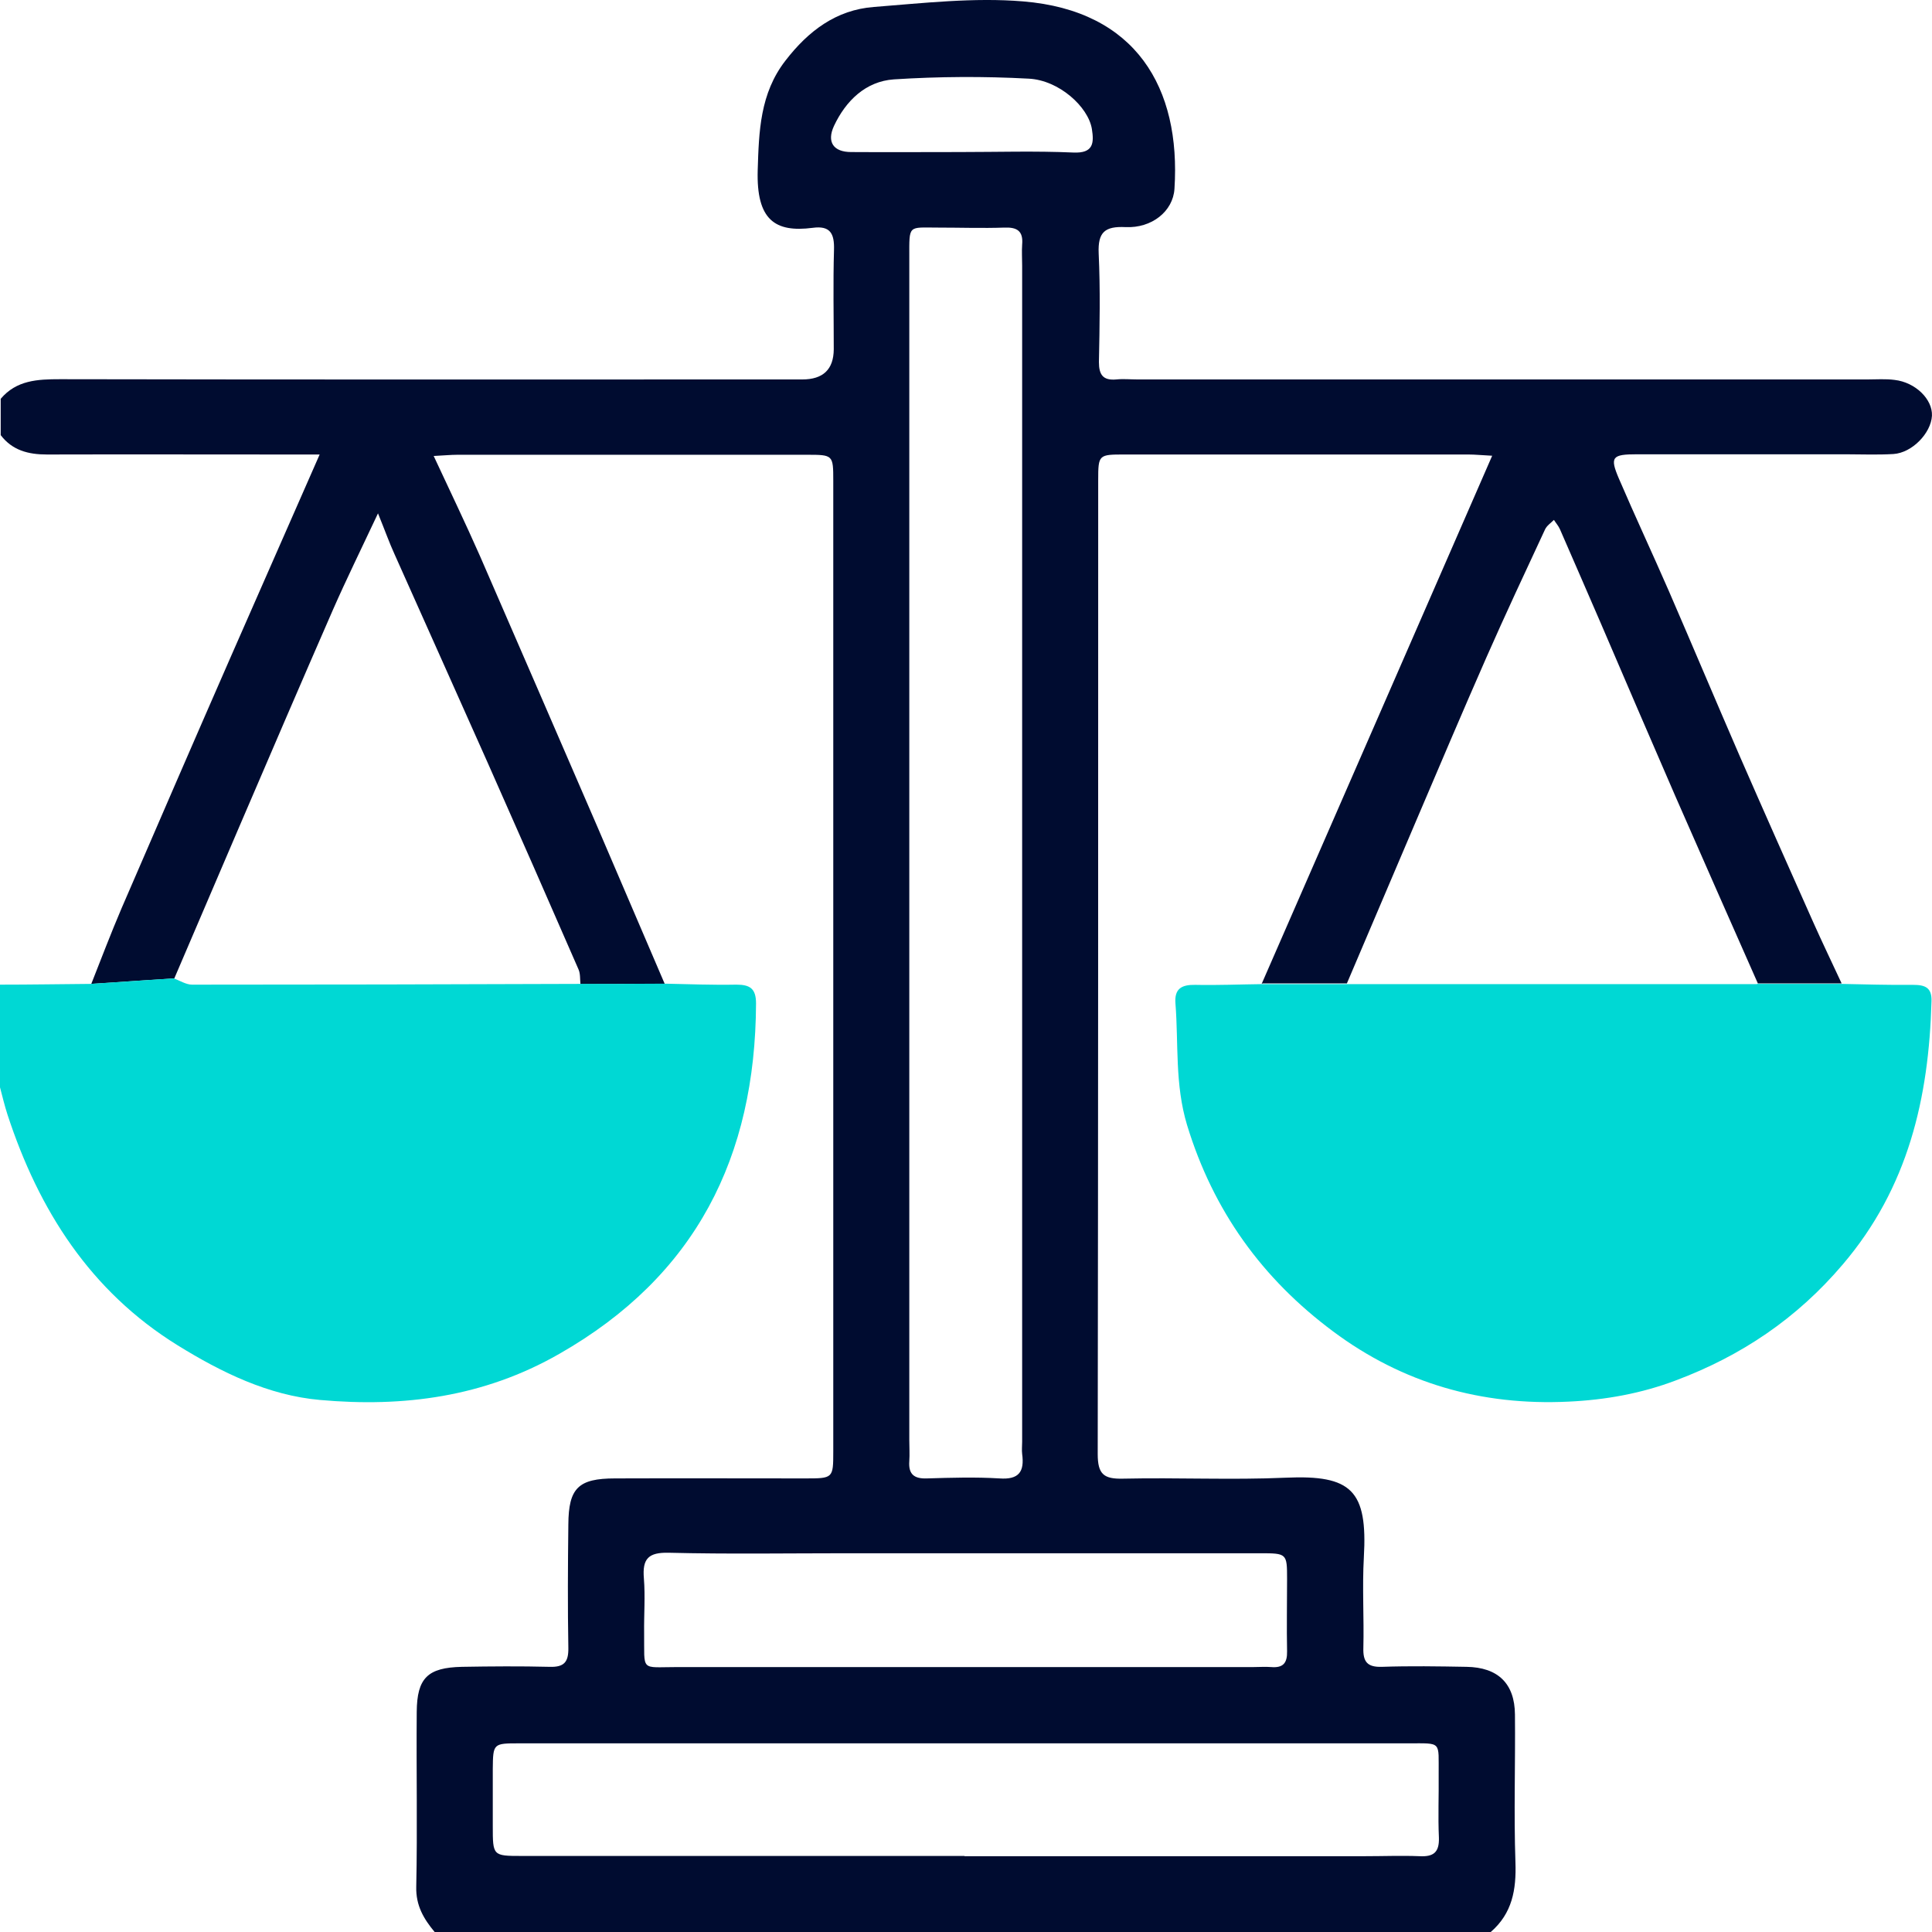 <svg width="80" height="80" viewBox="0 0 80 80" fill="none" xmlns="http://www.w3.org/2000/svg">
<path d="M52.242 40.741C55.411 33.481 58.58 26.231 61.788 18.871C61.367 18.851 61.087 18.82 60.806 18.82C56.063 18.82 51.32 18.82 46.577 18.82C45.494 18.82 45.474 18.82 45.474 19.883C45.474 33.321 45.474 46.768 45.454 60.205C45.454 61.047 45.704 61.248 46.507 61.228C48.753 61.178 50.999 61.288 53.245 61.188C55.962 61.068 56.634 61.709 56.474 64.487C56.404 65.731 56.484 66.984 56.454 68.227C56.434 68.809 56.614 69.04 57.226 69.02C58.389 68.98 59.552 68.999 60.725 69.02C62.029 69.04 62.721 69.712 62.731 70.995C62.751 73.031 62.681 75.076 62.751 77.112C62.791 78.245 62.621 79.228 61.728 80H17.998C17.547 79.459 17.216 78.907 17.236 78.125C17.287 75.708 17.236 73.301 17.256 70.885C17.267 69.481 17.708 69.05 19.132 69.02C20.335 68.999 21.548 68.99 22.752 69.02C23.353 69.04 23.544 68.829 23.534 68.237C23.504 66.533 23.514 64.828 23.534 63.123C23.544 61.619 23.945 61.218 25.469 61.218C28.086 61.208 30.713 61.218 33.331 61.218C34.494 61.218 34.504 61.218 34.504 60.105C34.504 46.708 34.504 33.301 34.504 19.904C34.504 18.84 34.494 18.831 33.421 18.831C28.598 18.831 23.764 18.831 18.941 18.831C18.66 18.831 18.38 18.861 17.958 18.881C18.63 20.325 19.272 21.658 19.874 23.022C21.508 26.773 23.133 30.533 24.757 34.283C25.68 36.429 26.602 38.585 27.525 40.741C26.361 40.741 25.198 40.741 24.035 40.751C24.015 40.551 24.035 40.32 23.955 40.14C22.711 37.282 21.458 34.434 20.195 31.586C18.911 28.698 17.617 25.82 16.334 22.942C16.123 22.481 15.953 21.999 15.652 21.257C14.94 22.771 14.338 23.995 13.787 25.248C12.473 28.257 11.18 31.265 9.886 34.283C8.994 36.359 8.111 38.435 7.219 40.511C6.076 40.591 4.923 40.661 3.78 40.741C4.191 39.698 4.592 38.645 5.033 37.612C6.527 34.153 8.021 30.703 9.535 27.244C10.749 24.466 11.972 21.709 13.236 18.82C12.734 18.82 12.333 18.82 11.932 18.82C8.603 18.82 5.274 18.811 1.945 18.82C1.172 18.82 0.511 18.65 0.029 18.018V16.514C0.681 15.742 1.553 15.702 2.486 15.702C12.734 15.722 22.972 15.712 33.22 15.712C34.083 15.712 34.517 15.297 34.524 14.468C34.524 13.095 34.494 11.721 34.534 10.347C34.554 9.675 34.383 9.334 33.651 9.434C32.097 9.635 31.315 9.114 31.375 7.048C31.425 5.453 31.465 3.869 32.528 2.505C33.471 1.282 34.624 0.409 36.178 0.289C38.234 0.129 40.32 -0.112 42.365 0.058C47.038 0.44 48.903 3.638 48.632 7.82C48.572 8.753 47.69 9.455 46.607 9.404C45.755 9.364 45.454 9.605 45.494 10.497C45.564 11.992 45.534 13.496 45.504 14.99C45.504 15.521 45.674 15.762 46.226 15.712C46.517 15.682 46.807 15.712 47.098 15.712C57.176 15.712 67.253 15.712 77.331 15.712C77.702 15.712 78.083 15.682 78.454 15.732C79.316 15.832 80.028 16.534 79.998 17.216C79.958 17.938 79.176 18.75 78.404 18.8C77.742 18.84 77.07 18.811 76.409 18.811C73.531 18.811 70.663 18.811 67.785 18.811C66.752 18.811 66.652 18.921 67.033 19.813C67.705 21.378 68.427 22.922 69.109 24.486C70.091 26.753 71.054 29.039 72.037 31.305C73.039 33.601 74.062 35.898 75.085 38.194C75.466 39.047 75.867 39.879 76.258 40.721C75.105 40.721 73.942 40.721 72.789 40.721C71.645 38.134 70.502 35.547 69.369 32.96C68.336 30.583 67.314 28.206 66.291 25.82C65.729 24.516 65.158 23.213 64.596 21.919C64.536 21.779 64.426 21.658 64.345 21.528C64.215 21.658 64.045 21.769 63.974 21.929C63.152 23.694 62.33 25.449 61.548 27.224C60.555 29.48 59.592 31.756 58.62 34.033C57.667 36.259 56.725 38.495 55.772 40.721C54.609 40.721 53.446 40.721 52.282 40.721L52.242 40.741ZM37.652 35.406C37.652 43.479 37.652 51.561 37.652 59.634C37.652 59.924 37.672 60.215 37.652 60.506C37.612 61.047 37.853 61.238 38.384 61.218C39.387 61.188 40.39 61.158 41.383 61.218C42.195 61.278 42.425 60.937 42.325 60.205C42.305 60.045 42.325 59.874 42.325 59.704C42.325 43.469 42.325 27.234 42.325 10.999C42.325 10.708 42.305 10.417 42.325 10.126C42.375 9.565 42.115 9.404 41.593 9.424C40.681 9.455 39.758 9.424 38.846 9.424C37.592 9.424 37.652 9.284 37.652 10.658C37.652 18.901 37.652 27.143 37.652 35.386V35.406ZM39.939 76.861C45.474 76.861 50.999 76.861 56.534 76.861C57.286 76.861 58.028 76.831 58.78 76.861C59.362 76.891 59.602 76.701 59.582 76.089C59.542 75.217 59.582 74.344 59.572 73.472C59.562 72.088 59.723 72.188 58.319 72.188C51.751 72.188 45.173 72.188 38.605 72.188C32.909 72.188 27.204 72.188 21.508 72.188C20.425 72.188 20.415 72.188 20.405 73.251C20.405 74.043 20.405 74.836 20.405 75.618C20.405 76.841 20.405 76.851 21.598 76.851C27.715 76.851 33.832 76.851 39.939 76.851V76.861ZM40.059 64.317C38.394 64.317 36.73 64.317 35.065 64.317C32.608 64.317 30.152 64.357 27.695 64.296C26.853 64.276 26.592 64.537 26.662 65.359C26.722 66.102 26.662 66.854 26.672 67.606C26.692 69.24 26.492 69.03 28.036 69.03C35.988 69.03 43.94 69.03 51.891 69.03C52.142 69.03 52.393 69.01 52.643 69.03C53.135 69.07 53.305 68.859 53.295 68.378C53.275 67.375 53.295 66.382 53.295 65.379C53.295 64.327 53.285 64.317 52.182 64.317C48.141 64.317 44.1 64.317 40.069 64.317H40.059ZM39.718 6.296C41.292 6.296 42.867 6.246 44.441 6.316C45.283 6.356 45.303 5.915 45.213 5.343C45.063 4.421 43.849 3.318 42.596 3.257C40.741 3.157 38.866 3.167 37.011 3.287C35.847 3.368 35.025 4.17 34.534 5.213C34.223 5.885 34.514 6.296 35.246 6.296C36.74 6.306 38.234 6.296 39.718 6.296Z" fill="#000C30"/>
<path d="M27.505 40.731C28.498 40.751 29.501 40.791 30.494 40.772C31.065 40.772 31.306 40.942 31.306 41.554C31.276 47.901 28.819 52.835 23.153 56.064C20.035 57.849 16.706 58.28 13.246 57.969C11.11 57.779 9.165 56.826 7.35 55.703C3.74 53.467 1.604 50.107 0.311 46.156C0.191 45.785 0.1 45.404 0 45.023C0 43.609 0 42.195 0 40.772C1.253 40.772 2.497 40.751 3.75 40.741C4.893 40.661 6.047 40.591 7.19 40.511C7.44 40.601 7.701 40.772 7.952 40.772C13.296 40.772 18.651 40.761 23.996 40.741C25.159 40.741 26.322 40.741 27.485 40.731H27.505Z" fill="#00D8D4"/>
<path d="M72.749 40.741C73.902 40.741 75.066 40.741 76.219 40.741C77.221 40.761 78.214 40.791 79.217 40.781C79.718 40.781 79.999 40.892 79.979 41.463C79.869 45.464 79.016 49.175 76.309 52.353C74.404 54.6 72.097 56.144 69.4 57.157C67.976 57.698 66.482 57.969 64.938 58.039C61.338 58.21 58.079 57.277 55.201 55.131C52.263 52.945 50.237 50.137 49.154 46.587C48.643 44.893 48.804 43.228 48.673 41.553C48.623 40.932 48.934 40.771 49.495 40.781C50.408 40.801 51.331 40.761 52.243 40.751C53.406 40.751 54.569 40.751 55.733 40.751C61.408 40.751 67.084 40.751 72.759 40.751L72.749 40.741Z" fill="#00D8D4"/>
</svg>
